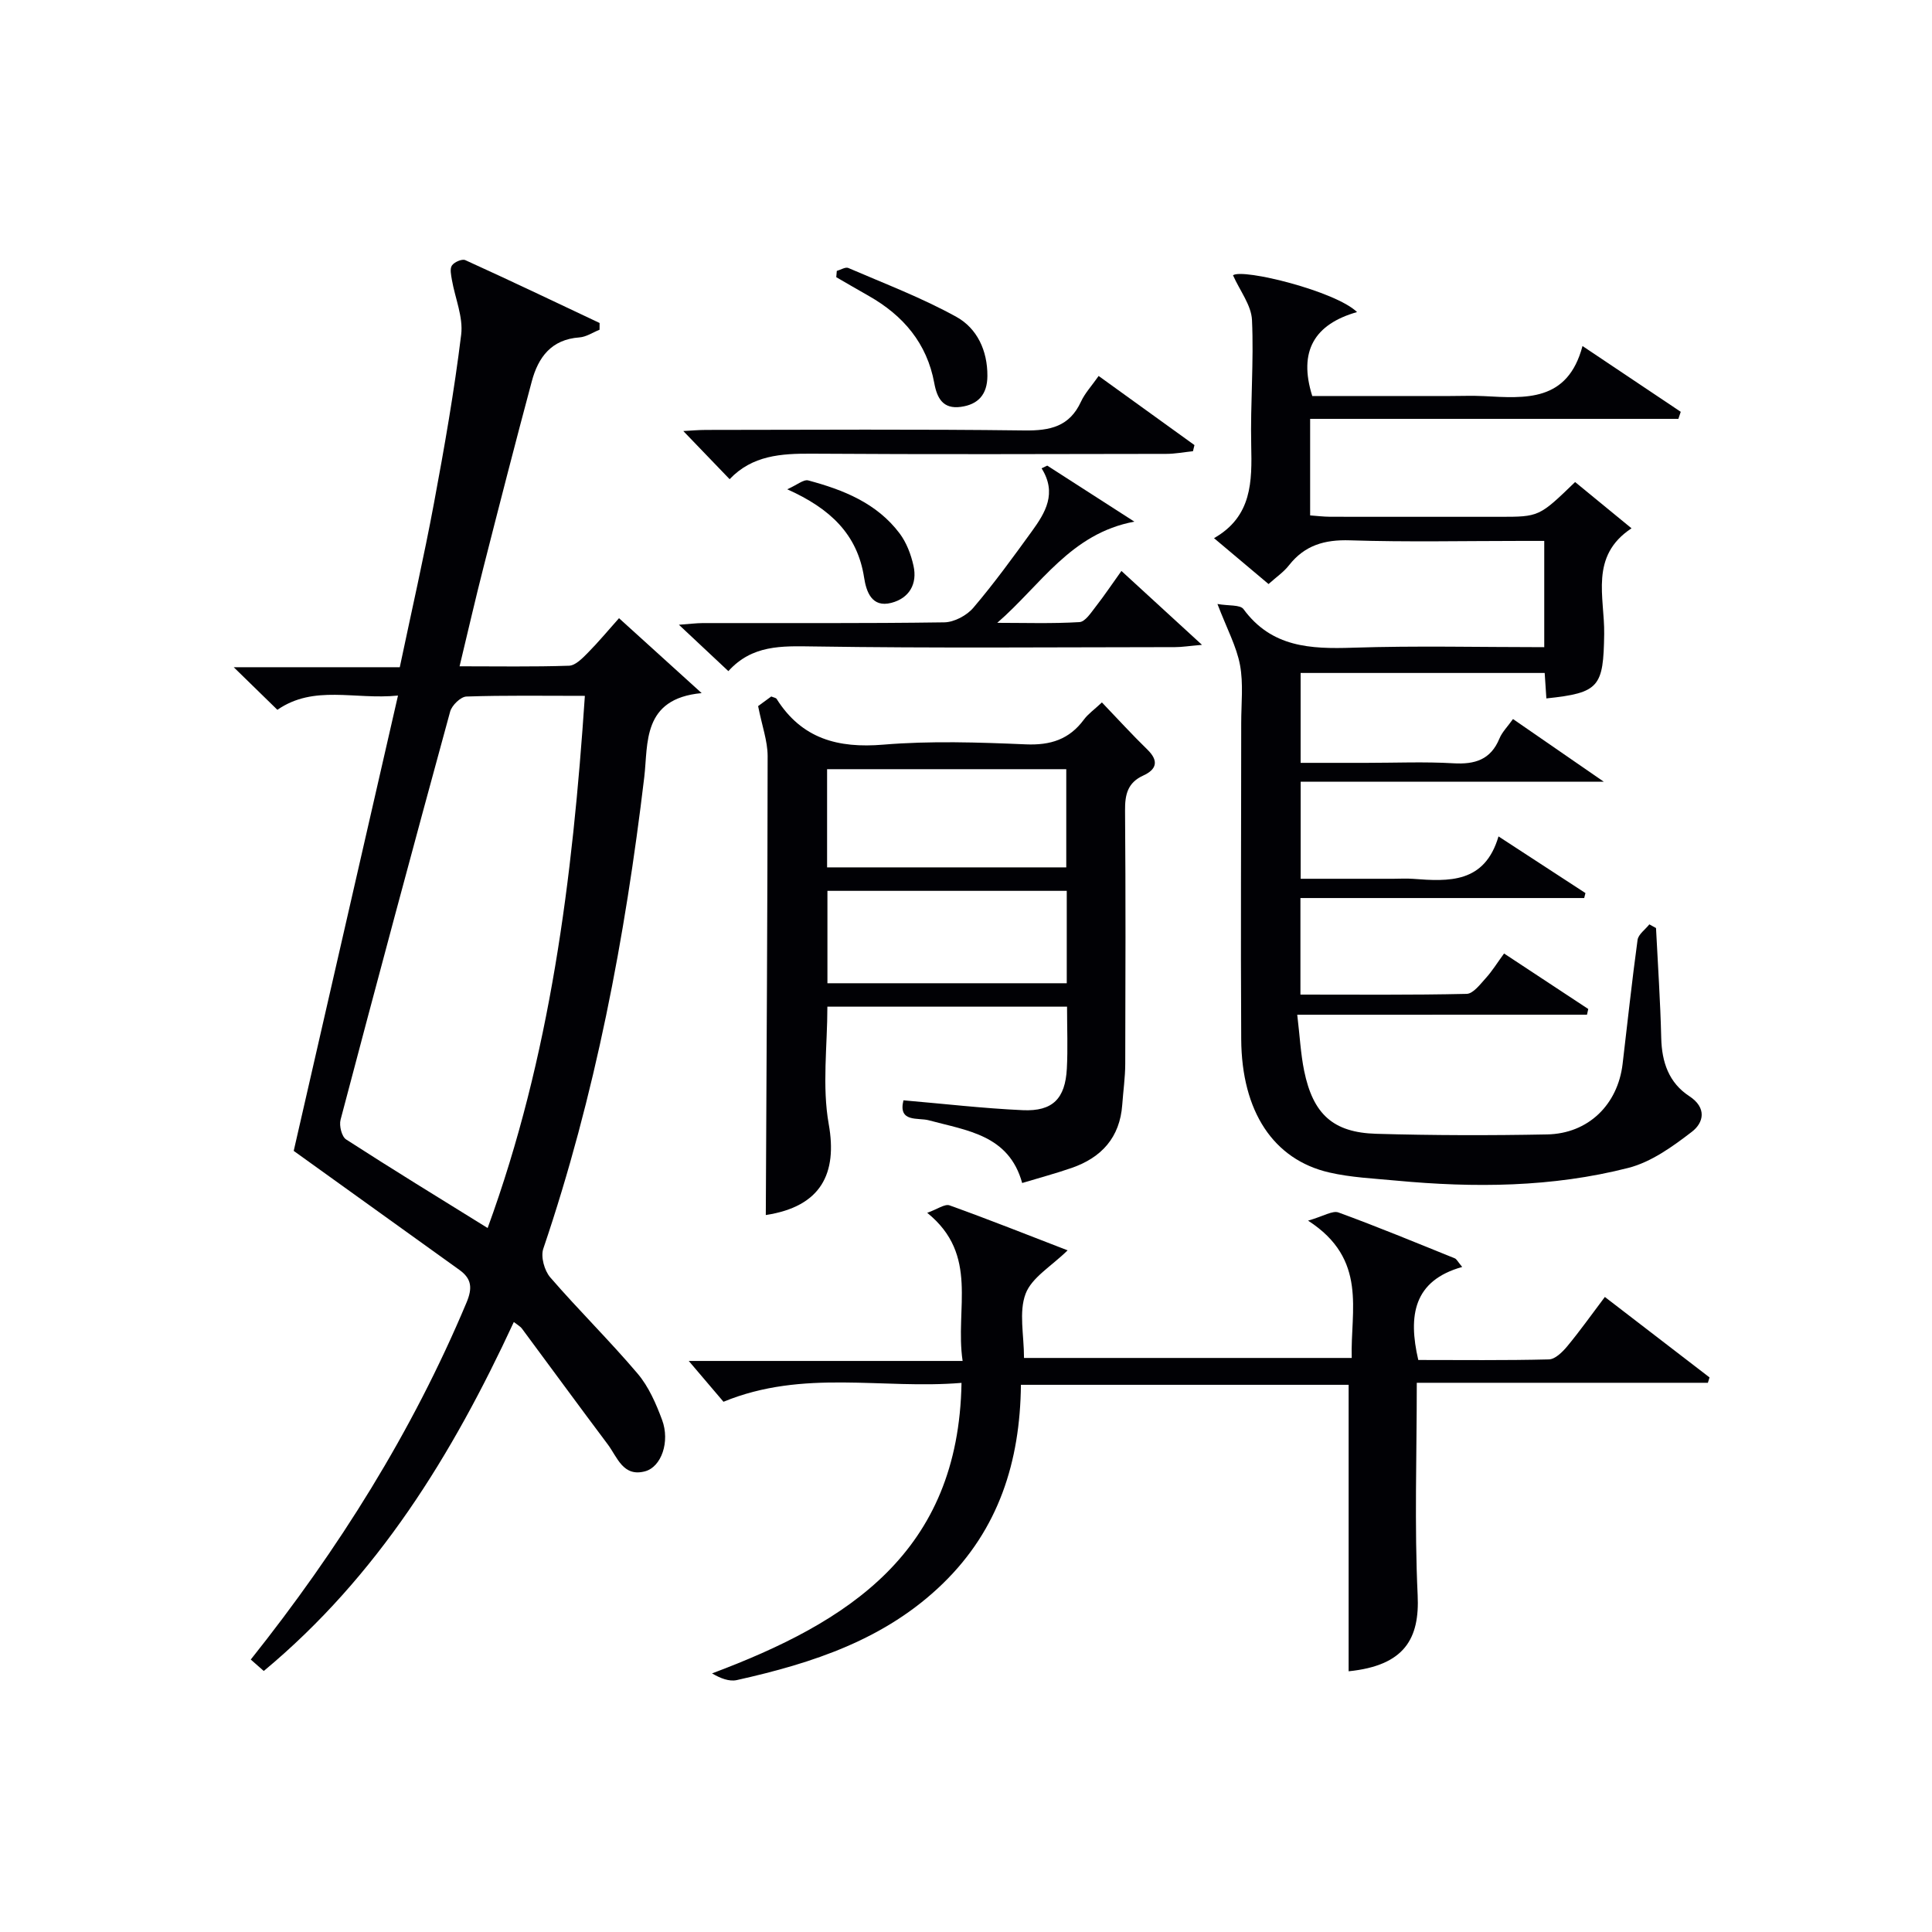 <svg enable-background="new 0 0 400 400" viewBox="0 0 400 400" xmlns="http://www.w3.org/2000/svg"><g fill="#010105"><path d="m106.38 273.71c-12.73 27.48-28.13 52.58-51.77 72.25-.89-.78-1.77-1.56-2.69-2.37 18.2-22.86 33.44-47.15 44.66-73.89 1.25-2.97 1.11-4.93-1.45-6.77-11.29-8.1-22.57-16.21-34.32-24.65 6.91-30.17 14.15-61.78 21.59-94.27-9.01.9-17.38-2.3-24.97 2.95-2.81-2.75-5.53-5.39-9.04-8.82h34.38c2.45-11.65 4.99-22.77 7.08-33.97 2.16-11.58 4.2-23.2 5.63-34.88.45-3.65-1.26-7.55-1.92-11.35-.17-1-.46-2.31.01-2.98.49-.71 2.1-1.41 2.77-1.1 9.31 4.23 18.55 8.64 27.8 13.01 0 .47-.01.93-.01 1.4-1.39.55-2.75 1.49-4.18 1.59-5.8.41-8.52 4.11-9.85 9.1-3.43 12.8-6.73 25.64-10 38.49-1.68 6.57-3.19 13.19-4.95 20.5 7.84 0 15.26.13 22.67-.12 1.33-.05 2.77-1.55 3.87-2.66 2.2-2.22 4.19-4.63 6.47-7.18 5.64 5.11 10.97 9.94 17.11 15.51-12.39 1.14-11.06 10.49-11.88 17.38-3.96 33.22-10.14 65.91-20.91 97.66-.56 1.66.23 4.51 1.43 5.91 5.87 6.79 12.3 13.1 18.1 19.94 2.29 2.7 3.82 6.22 5.07 9.59 1.67 4.49-.14 9.73-3.53 10.64-4.57 1.23-5.75-2.96-7.73-5.59-5.97-7.95-11.83-15.97-17.75-23.95-.28-.41-.75-.64-1.69-1.37zm14.71-129.64c-8.59 0-16.56-.13-24.52.14-1.19.04-3.01 1.81-3.37 3.11-7.7 28.14-15.25 56.31-22.69 84.51-.32 1.22.23 3.49 1.15 4.08 9.58 6.19 19.32 12.15 29.3 18.34 12.99-35.55 17.59-72.31 20.13-110.18z"/><path d="m268.58 210.09c.53 4.42.71 8.07 1.43 11.61 1.84 8.96 5.97 12.78 14.92 13.04 11.79.34 23.59.36 35.38.13 8.52-.16 14.62-6.15 15.63-14.57 1.02-8.57 1.93-17.15 3.1-25.7.16-1.16 1.6-2.15 2.44-3.22.46.25.92.5 1.38.76.38 7.59.9 15.18 1.08 22.78.12 4.99 1.58 9.26 5.8 12.02 3.69 2.41 3 5.5.55 7.38-3.98 3.06-8.42 6.27-13.16 7.48-15.77 4.03-31.92 4.15-48.08 2.63-4.63-.44-9.34-.64-13.84-1.68-11.56-2.66-18.14-12.62-18.23-27.6-.13-21.83 0-43.67 0-65.5 0-4 .47-8.1-.25-11.97-.72-3.84-2.69-7.45-4.67-12.63 2.31.41 4.7.12 5.39 1.06 5.81 7.92 13.87 8.28 22.65 7.99 13.11-.43 26.24-.11 39.62-.11 0-7.38 0-14.32 0-22-1.55 0-3.13 0-4.72 0-11.83 0-23.67.26-35.5-.12-5.26-.17-9.37 1.01-12.64 5.18-1.1 1.41-2.66 2.46-4.22 3.87-3.71-3.12-7.25-6.1-11.29-9.5 7.9-4.51 7.87-11.73 7.7-19.24-.19-8.64.56-17.31.16-25.93-.14-3.06-2.48-6.01-3.93-9.26 2.04-1.46 21.26 3.3 25.68 7.62-8.81 2.51-12.19 8.09-9.27 17.38h28.51c2.33 0 4.67-.1 7 .02 8.62.45 17.36 1.26 20.44-10.37 7.34 4.92 13.84 9.27 20.34 13.62-.16.49-.33.97-.49 1.46-25.32 0-50.65 0-76.24 0v19.99c1.31.09 2.73.27 4.15.28 11.67.02 23.33.01 35 .01 8.26 0 8.26 0 15.71-7.2 3.65 2.99 7.34 6.01 11.68 9.58-8.75 5.76-5.55 14.28-5.66 21.89-.16 10.94-.99 12.18-11.97 13.33-.11-1.65-.22-3.3-.35-5.27-16.75 0-33.49 0-50.53 0v18.61h13.64c6 0 12.01-.26 17.99.09 4.45.26 7.72-.73 9.53-5.12.55-1.34 1.67-2.44 2.81-4.04 5.91 4.08 11.71 8.08 18.79 12.97-21.79 0-42.11 0-62.75 0v20.1h19.21c1.33 0 2.67-.09 4 .01 7.49.57 14.88.96 17.75-8.78 6.45 4.21 12.23 7.97 18 11.73-.09.34-.17.69-.26 1.03-19.5 0-38.99 0-58.75 0v19.99c11.54 0 22.98.11 34.41-.15 1.35-.03 2.79-1.96 3.95-3.24 1.32-1.45 2.36-3.15 3.8-5.12 5.98 3.94 11.71 7.72 17.43 11.49-.09.39-.17.79-.26 1.18-19.78.01-39.58.01-59.99.01z"/><path d="m199.3 281.77c-1.63-10.87 3.5-21.91-7.33-30.67 2.11-.74 3.64-1.9 4.63-1.54 8.08 2.9 16.06 6.08 24.44 9.31-3.36 3.3-7.43 5.62-8.7 8.99-1.43 3.78-.33 8.52-.33 13.29h67.85c-.3-9.81 3.38-20.43-9.04-28.43 3.24-.93 5.07-2.14 6.3-1.69 8.1 2.96 16.07 6.26 24.07 9.49.4.16.64.72 1.54 1.79-10.06 2.82-11.23 10.04-9.09 19.26 8.81 0 17.93.11 27.04-.12 1.3-.03 2.8-1.52 3.78-2.69 2.64-3.18 5.03-6.56 7.81-10.24 7.41 5.7 14.54 11.18 21.67 16.66-.11.37-.22.74-.34 1.11-20.02 0-40.03 0-60.27 0 0 15.09-.5 29.54.18 43.95.43 8.97-2.65 14.6-14.29 15.78 0-19.65 0-39.34 0-59.31-22.27 0-44.84 0-67.85 0-.16 15.89-4.6 29.89-16.13 41.12-11.94 11.62-26.99 16.51-42.68 20.01-1.58.35-3.39-.35-5.14-1.38 28.19-10.57 51.05-25 51.65-60.15-16.42 1.37-32.72-2.9-49.28 3.91-1.95-2.3-4.47-5.25-7.19-8.45z"/><path d="m156.96 146.19c.46-.34 1.64-1.2 2.72-1.99.55.23.97.27 1.11.5 5.21 8.25 12.69 10.26 22.11 9.47 9.76-.81 19.66-.48 29.47-.06 5.13.22 9.01-1.02 12.05-5.14.86-1.16 2.11-2.03 3.72-3.54 3.22 3.36 6.23 6.66 9.43 9.78 2.41 2.35 1.86 4.11-.86 5.35-3.25 1.48-3.81 3.94-3.78 7.24.14 17.49.09 34.99.04 52.48-.01 2.81-.42 5.62-.62 8.44-.49 6.79-4.3 10.96-10.51 13.1-3.29 1.14-6.67 2.04-10.21 3.11-2.75-9.97-11.41-10.84-19.35-12.99-2.16-.59-6.39.53-5.23-4.13 8.33.71 16.5 1.67 24.71 2.04 6.19.28 8.79-2.39 9.12-8.62.22-4.14.04-8.3.04-12.81-16.57 0-32.94 0-49.62 0 0 8.16-1.12 16.47.28 24.32 1.82 10.2-1.55 17.07-13.03 18.82.15-31.6.36-63.33.38-95.06-.01-3.09-1.16-6.2-1.97-10.31zm14.28 33.39h49.52c0-6.93 0-13.51 0-20.33-16.59 0-32.93 0-49.52 0zm49.62 4.86c-16.86 0-33.22 0-49.55 0v19.13h49.55c0-6.5 0-12.63 0-19.13z"/><path d="m248.86 133.51c-2.78.24-4.17.47-5.57.47-24.99.02-49.98.24-74.97-.14-6.54-.1-12.61-.32-17.52 5.11-3.37-3.16-6.48-6.08-10.24-9.6 2.19-.16 3.57-.34 4.96-.35 16.66-.02 33.32.09 49.98-.15 2.06-.03 4.66-1.42 6.02-3.02 4.31-5.06 8.22-10.46 12.13-15.85 2.77-3.83 5.24-7.85 2-13.02.39-.19.78-.37 1.17-.56 5.73 3.68 11.45 7.36 18.04 11.6-13.2 2.45-19.38 13.14-28.39 20.95 5.68 0 11.36.19 17.02-.15 1.2-.07 2.41-1.98 3.38-3.22 1.73-2.21 3.29-4.55 5.31-7.37 5.4 4.95 10.54 9.67 16.68 15.3z"/><path d="m246.99 93.42c-1.84.19-3.69.55-5.53.55-24.47.04-48.94.12-73.4-.04-6.34-.04-12.31.34-17 5.28-3.27-3.4-6.31-6.56-9.59-9.97 1.59-.08 3.15-.23 4.72-.23 21.97-.02 43.94-.17 65.91.11 5.3.07 9.32-.79 11.7-5.95.82-1.78 2.23-3.28 3.66-5.33 6.68 4.82 13.26 9.57 19.84 14.31-.1.42-.2.85-.31 1.27z"/><path d="m173.25 56.09c.8-.22 1.78-.86 2.38-.61 7.53 3.25 15.24 6.17 22.39 10.13 4.27 2.37 6.44 6.96 6.41 12.23-.02 3.81-1.88 5.91-5.52 6.4-3.65.49-4.9-1.76-5.48-4.93-1.51-8.23-6.41-13.98-13.54-18.03-2.26-1.28-4.5-2.59-6.75-3.89.03-.44.07-.87.11-1.3z"/><path d="m162.99 101.3c2.09-.93 3.39-2.08 4.32-1.84 7.28 1.94 14.22 4.7 18.94 10.97 1.43 1.9 2.36 4.36 2.88 6.71.84 3.76-.89 6.71-4.57 7.67-4.09 1.07-5.21-2.34-5.66-5.25-1.39-8.95-7.01-14.27-15.91-18.26z"/></g></svg>